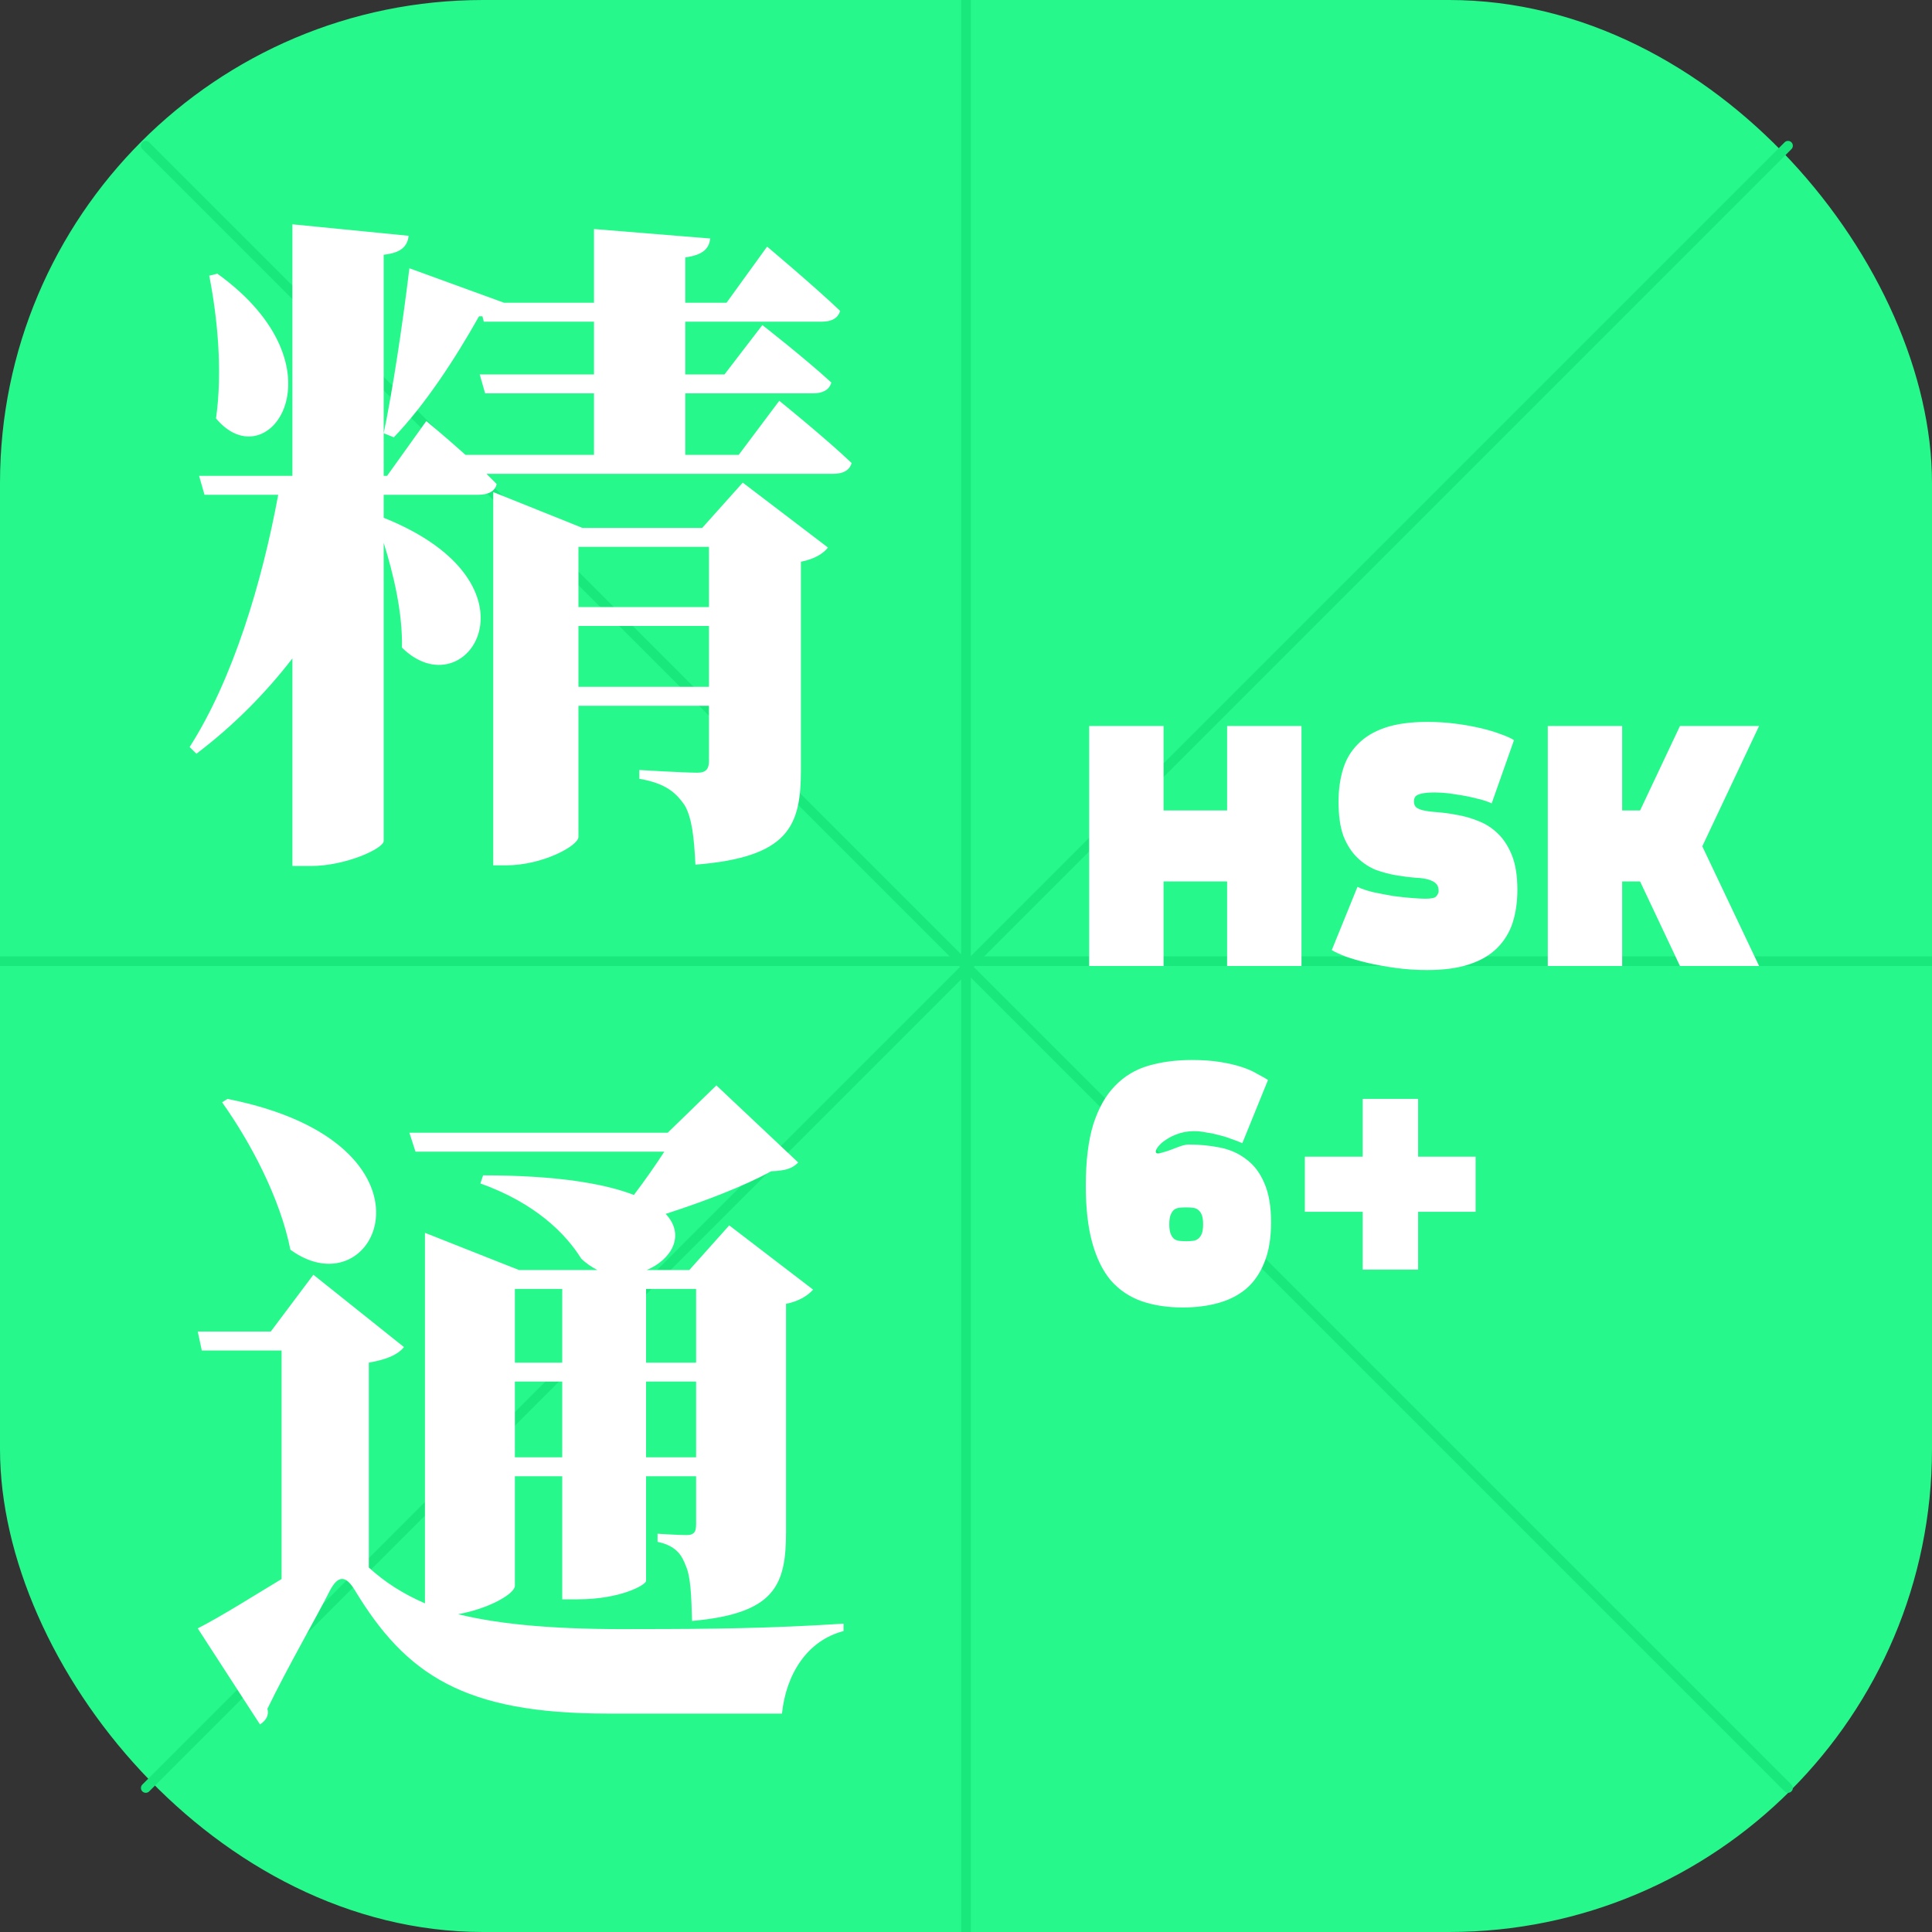 <?xml version="1.0" encoding="UTF-8"?> <svg xmlns="http://www.w3.org/2000/svg" width="200" height="200" viewBox="0 0 200 200" fill="none"><rect x="0" y="0" width="200" height="200" fill="#333333" stroke="none"/><g clip-path="url(#clip0_1898_32)"><rect width="200" height="200" rx="50" fill="#26F88B"></rect><path d="M15.09 185.09L185.094 15.086" stroke="#19E97D" stroke-linecap="round"></path><path d="M15.09 15.086L185.094 185.09" stroke="#19E97D" stroke-linecap="round"></path><path d="M100 0L100 200" stroke="#19E97D" stroke-linecap="round"></path><line y1="99.5" x2="200" y2="99.5" stroke="#19E97D"></line><path d="M21.66 28.54L22.5 28.33C36.01 38.06 27.75 49.82 22.36 43.31C23.06 38.41 22.5 32.81 21.66 28.54ZM59.88 71.1H73.39V64.8H59.88V71.1ZM73.39 56.61H59.88V62.84H73.39V56.61ZM72.69 54.65L76.89 49.96L85.71 56.68C85.29 57.24 84.38 57.87 82.91 58.15V79.71C82.91 85.52 81.65 88.74 71.99 89.51C71.85 86.71 71.64 84.68 70.87 83.35C70.03 82.16 69.05 81.11 66.18 80.62V79.71C66.18 79.71 70.8 79.99 72.2 79.99C73.11 79.99 73.39 79.57 73.39 78.8V73.06H59.88V86.64C59.88 87.55 56.17 89.58 52.39 89.58H51.06V50.94L60.3 54.65H72.69ZM76.47 47.09L80.67 41.49C80.67 41.49 85.36 45.27 88.16 47.93C87.95 48.7 87.25 49.05 86.27 49.05H50.36L51.41 50.1C51.27 50.87 50.5 51.22 49.52 51.22H39.72V53.6C56.87 60.46 48.26 73.62 41.61 67.04C41.68 63.47 40.77 59.55 39.72 56.19V87.06C39.72 87.83 35.8 89.65 32.16 89.65H30.27V68.16C27.4 71.87 24.11 75.16 20.33 78.03L19.63 77.33C24.11 70.33 27.12 60.32 28.8 51.22H21.17L20.61 49.26H30.27V23.22L42.31 24.41C42.17 25.39 41.68 26.16 39.72 26.37V49.26H40.07L44.13 43.59C44.13 43.59 46.09 45.2 48.19 47.09H61.49V40.72H50.22L49.66 38.76H61.49V33.3H50.08L49.94 32.74H49.59C47.07 37.22 43.99 41.91 40.77 45.27L39.72 44.85C40.63 40.51 41.68 33.58 42.38 27.77L52.18 31.34H61.49V23.71L73.53 24.69C73.39 25.67 72.9 26.37 70.94 26.65V31.34H75.21L79.41 25.53C79.41 25.53 84.17 29.52 86.97 32.18C86.76 32.95 86.06 33.3 85.08 33.3H70.94V38.76H75L78.92 33.65C78.92 33.65 83.4 37.15 86.06 39.6C85.85 40.37 85.15 40.72 84.17 40.72H70.94V47.09H76.47Z" fill="white"></path><path d="M22.99 114.11L23.55 113.76C46.86 118.38 39.09 135.95 30.06 129.37C29.01 124.05 25.93 118.24 22.99 114.11ZM58.2 133.43H53.3V141.06H58.2V133.43ZM72.06 133.43H66.88V141.06H72.06V133.43ZM66.88 150.86H72.06V143.02H66.88V150.86ZM53.3 150.86H58.2V143.02H53.3V150.86ZM53.3 152.82V164.16C53.3 165 50.57 166.54 47.42 167.1C51.97 168.22 57.92 168.71 66.04 168.64C73.53 168.64 79.76 168.57 87.32 168.08V168.85C83.54 169.83 81.37 173.33 80.95 177.39H62.89C48.05 177.39 42.03 173.4 36.71 164.58C35.73 162.97 34.96 163.18 34.19 164.58C32.86 167.24 29.78 172.56 27.68 176.9C27.89 177.6 27.47 178.16 26.91 178.51L20.47 168.57C23.06 167.24 26.35 165.14 29.15 163.46V139.8H20.89L20.47 137.84H28.03L32.44 131.96L41.82 139.45C41.26 140.15 40.21 140.71 38.18 141.06V162.27C39.86 163.81 41.75 165 43.99 165.98V127.62L53.72 131.47H61.84C61.28 131.19 60.65 130.77 60.16 130.28C58.55 127.69 55.4 124.54 49.73 122.51L50.01 121.67C57.57 121.67 62.54 122.51 65.62 123.7C66.74 122.23 67.86 120.62 68.77 119.22H43.01L42.38 117.26H69.12L74.16 112.36L82.63 120.34C82 120.97 81.37 121.18 79.83 121.25C77.03 122.79 72.83 124.4 68.91 125.66C71.01 127.9 69.47 130.42 66.95 131.47H71.36L75.49 126.85L84.17 133.5C83.75 133.99 82.84 134.69 81.37 134.97V158.56C81.37 164.09 80.25 167.03 71.64 167.8C71.57 165.21 71.5 163.25 71.01 162.13C70.59 161.01 70.03 160.03 68.07 159.61V158.77C68.07 158.77 70.17 158.91 71.08 158.91C71.92 158.91 72.06 158.49 72.06 157.79V152.82H66.88V163.67C66.81 164.09 64.22 165.56 59.81 165.56H58.2V152.82H53.3Z" fill="white"></path><path d="M127.03 100V91.25H120.45V100H112.75V75.15H120.45V83.9H127.03V75.15H134.73V100H127.03ZM140.524 91.81C140.967 92.02 141.527 92.207 142.204 92.37C142.881 92.51 143.557 92.638 144.234 92.755C144.934 92.848 145.587 92.918 146.194 92.965C146.801 93.012 147.256 93.035 147.559 93.035C148.166 93.035 148.539 92.953 148.679 92.79C148.842 92.603 148.924 92.417 148.924 92.23C148.924 91.903 148.842 91.658 148.679 91.495C148.516 91.332 148.306 91.203 148.049 91.11C147.676 90.97 147.174 90.888 146.544 90.865C145.937 90.818 145.284 90.737 144.584 90.62C143.884 90.503 143.172 90.317 142.449 90.06C141.749 89.78 141.107 89.36 140.524 88.8C139.941 88.24 139.462 87.505 139.089 86.595C138.739 85.662 138.564 84.46 138.564 82.99C138.564 81.777 138.716 80.668 139.019 79.665C139.322 78.638 139.836 77.763 140.559 77.04C141.282 76.293 142.227 75.722 143.394 75.325C144.584 74.928 146.042 74.73 147.769 74.73C148.726 74.73 149.671 74.788 150.604 74.905C151.537 75.022 152.401 75.173 153.194 75.36C154.011 75.547 154.722 75.757 155.329 75.99C155.936 76.2 156.402 76.41 156.729 76.62L154.419 83.165C153.976 82.955 153.427 82.78 152.774 82.64C152.144 82.477 151.491 82.348 150.814 82.255C150.161 82.138 149.519 82.068 148.889 82.045C148.282 82.022 147.769 82.045 147.349 82.115C146.952 82.185 146.684 82.29 146.544 82.43C146.427 82.57 146.369 82.745 146.369 82.955C146.369 83.235 146.451 83.445 146.614 83.585C146.777 83.702 146.987 83.795 147.244 83.865C147.617 83.958 148.119 84.028 148.749 84.075C149.402 84.122 150.091 84.215 150.814 84.355C151.537 84.472 152.272 84.682 153.019 84.985C153.766 85.265 154.442 85.697 155.049 86.28C155.656 86.863 156.146 87.622 156.519 88.555C156.892 89.488 157.079 90.678 157.079 92.125C157.079 93.362 156.916 94.493 156.589 95.52C156.262 96.523 155.726 97.398 154.979 98.145C154.256 98.868 153.299 99.428 152.109 99.825C150.919 100.222 149.461 100.42 147.734 100.42C146.661 100.42 145.599 100.35 144.549 100.21C143.499 100.07 142.519 99.895 141.609 99.685C140.722 99.475 139.952 99.253 139.299 99.02C138.646 98.763 138.167 98.542 137.864 98.355L140.524 91.81ZM173.911 100L169.781 91.25H167.926V100H160.226V75.15H167.926V83.9H169.781L173.911 75.15H182.101L176.221 87.61L182.101 100H173.911Z" fill="white"></path><path d="M124.545 126.74C124.545 126.32 124.498 125.993 124.405 125.76C124.312 125.527 124.183 125.352 124.02 125.235C123.88 125.118 123.693 125.048 123.46 125.025C123.25 125.002 123.028 124.99 122.795 124.99C122.538 124.99 122.305 125.002 122.095 125.025C121.885 125.048 121.698 125.118 121.535 125.235C121.395 125.352 121.278 125.527 121.185 125.76C121.092 125.993 121.045 126.32 121.045 126.74C121.045 127.16 121.092 127.487 121.185 127.72C121.278 127.953 121.395 128.128 121.535 128.245C121.698 128.362 121.885 128.432 122.095 128.455C122.305 128.478 122.538 128.49 122.795 128.49C123.028 128.49 123.25 128.478 123.46 128.455C123.693 128.432 123.88 128.362 124.02 128.245C124.183 128.128 124.312 127.953 124.405 127.72C124.498 127.487 124.545 127.16 124.545 126.74ZM128.605 118.34C128.232 118.177 127.835 118.025 127.415 117.885C126.995 117.722 126.575 117.593 126.155 117.5C125.758 117.383 125.373 117.302 125 117.255C124.65 117.185 124.347 117.138 124.09 117.115C123.39 117.068 122.76 117.127 122.2 117.29C121.663 117.453 121.197 117.663 120.8 117.92C120.427 118.153 120.135 118.398 119.925 118.655C119.738 118.888 119.645 119.075 119.645 119.215C119.645 119.378 119.773 119.437 120.03 119.39C120.31 119.32 120.625 119.227 120.975 119.11C121.348 118.97 121.722 118.83 122.095 118.69C122.492 118.55 122.807 118.48 123.04 118.48C124.183 118.48 125.268 118.585 126.295 118.795C127.345 119.005 128.255 119.413 129.025 120.02C129.818 120.603 130.437 121.42 130.88 122.47C131.347 123.52 131.58 124.873 131.58 126.53C131.58 128.187 131.347 129.575 130.88 130.695C130.437 131.815 129.807 132.725 128.99 133.425C128.173 134.102 127.205 134.592 126.085 134.895C124.988 135.198 123.775 135.35 122.445 135.35C120.835 135.35 119.4 135.128 118.14 134.685C116.903 134.242 115.853 133.53 114.99 132.55C114.15 131.547 113.508 130.24 113.065 128.63C112.622 127.02 112.4 125.06 112.4 122.75C112.4 120.207 112.657 118.095 113.17 116.415C113.707 114.735 114.453 113.405 115.41 112.425C116.367 111.422 117.522 110.722 118.875 110.325C120.228 109.928 121.733 109.73 123.39 109.73C124.51 109.73 125.49 109.8 126.33 109.94C127.193 110.08 127.94 110.255 128.57 110.465C129.2 110.675 129.725 110.908 130.145 111.165C130.588 111.398 130.962 111.608 131.265 111.795L128.605 118.34ZM141.063 131.43V125.445H135.078V119.74H141.063V113.755H146.803V119.74H152.753V125.445H146.803V131.43H141.063Z" fill="white"></path></g><defs><clipPath id="clip0_1898_32"><rect width="200" height="200" fill="white"></rect></clipPath></defs></svg> 